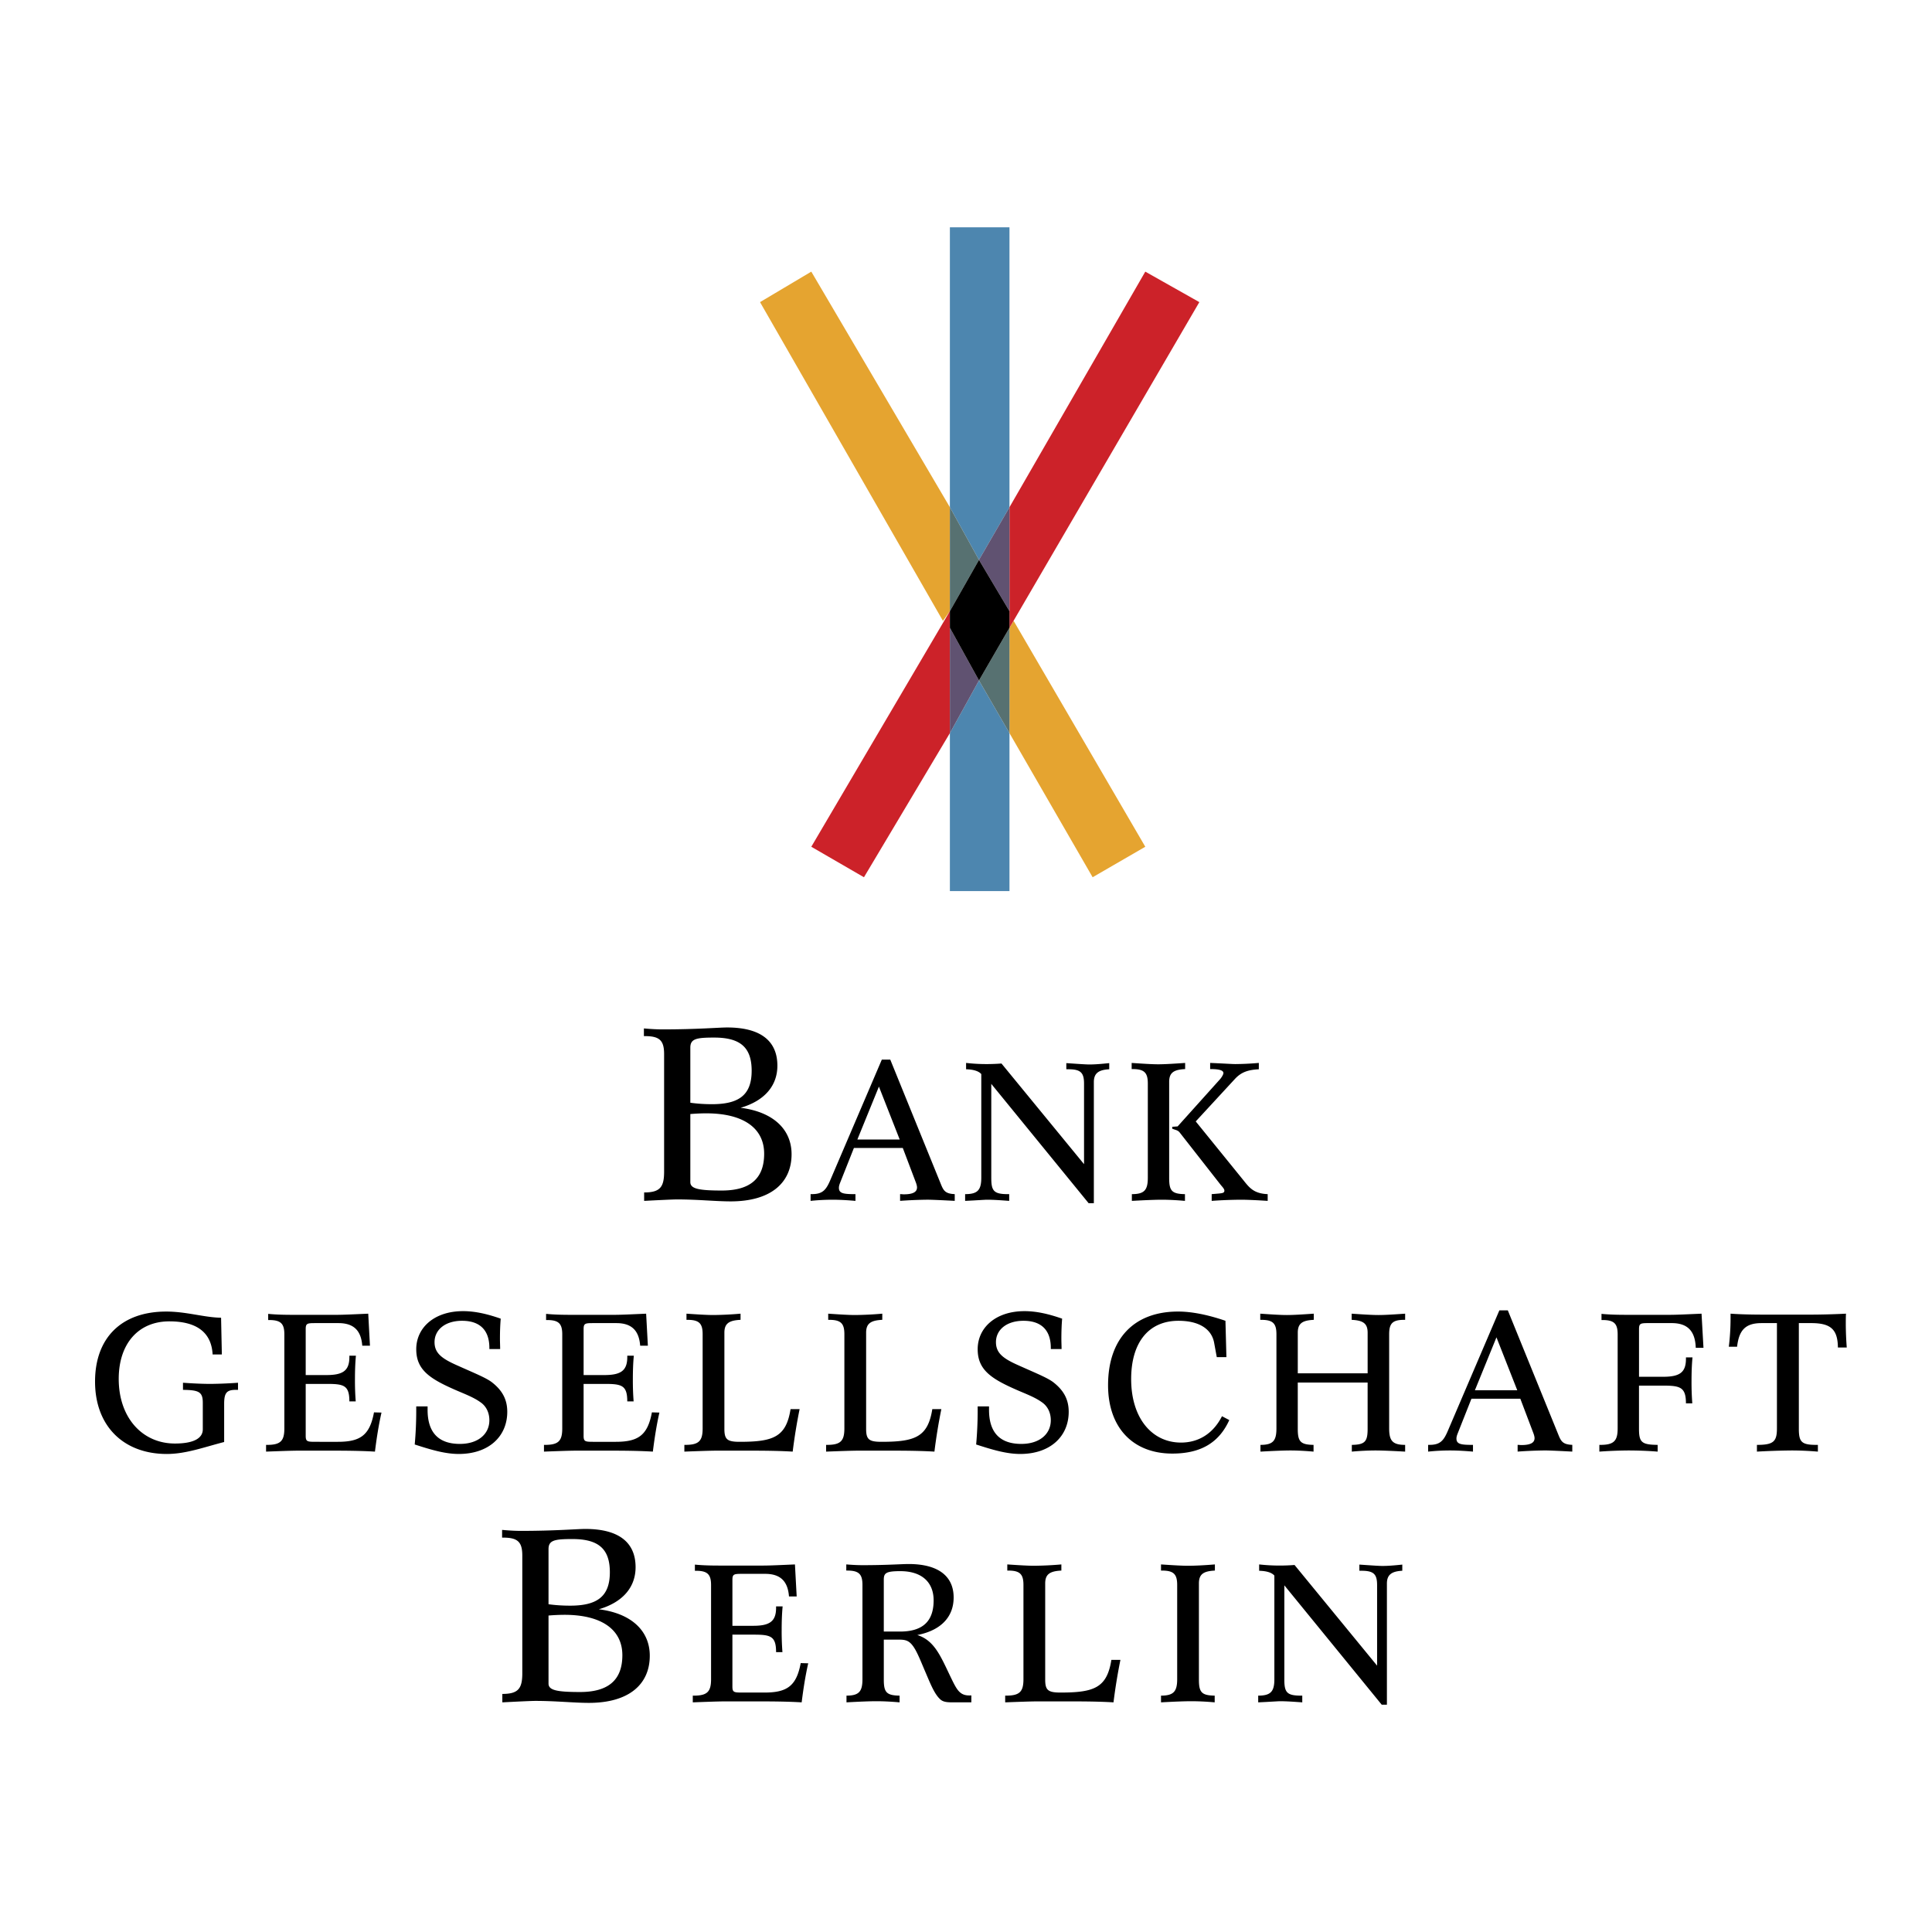 <svg xmlns="http://www.w3.org/2000/svg" width="2500" height="2500" viewBox="0 0 192.756 192.756"><g fill-rule="evenodd" clip-rule="evenodd"><path fill="#fff" d="M0 0h192.756v192.756H0V0z"/><path fill="#fff" d="M100.715 62.636l18.943-32.493-5.392-3.042-13.551 23.505V22.677H94.77v27.929L80.943 27.101l-5.115 3.042 18.25 31.801.692-.968-13.827 23.505 5.254 3.042 8.573-14.379v15.762h5.945V73.144l8.297 14.379 5.254-3.042-13.135-22.537-.416.692z"/><path fill="#4d86af" d="M100.715 50.606V22.677H94.77v27.929l2.904 5.255 3.041-5.255zM94.77 73.144v15.762h5.945V73.144l-3.041-5.254-2.904 5.254z"/><path fill="#e5a430" d="M94.77 50.606L80.943 27.101l-5.115 3.042 18.25 31.801.692-.968v-10.37zM100.715 62.636v10.508l8.297 14.379 5.254-3.042-13.135-22.537-.416.692z"/><path fill="#577171" d="M97.674 67.89l3.041 5.254V62.636l-3.041 5.254zM97.674 55.861l-2.904-5.255v10.37l2.904-5.115z"/><path fill="#cc2229" d="M80.943 84.481l5.254 3.042 8.573-14.379V60.976L80.943 84.481zM114.266 27.101l-13.551 23.505v12.03l18.943-32.493-5.392-3.042z"/><path fill="#605271" d="M94.77 62.636v10.508l2.904-5.254-2.904-5.254zM100.715 60.976v-10.37l-3.041 5.255 3.041 5.115z"/><path d="M97.674 55.861l-2.904 5.115v1.66l2.904 5.254 3.041-5.254v-1.66l-3.041-5.115zM68.874 110.021v-5.494c0-.889.6-1.008 2.375-1.008 2.591 0 3.744.959 3.744 3.311 0 2.424-1.272 3.336-3.96 3.336-.768 0-1.463-.049-2.159-.145zm0 7.918v-6.791c.576-.047 1.104-.07 1.584-.07 3.767 0 5.782 1.512 5.782 4.031 0 2.471-1.392 3.67-4.223 3.67-2.28 0-3.143-.168-3.143-.84zm-4.607 1.873c1.847-.098 2.952-.145 3.287-.145 2.064 0 3.839.195 5.351.195 3.935 0 6.07-1.803 6.07-4.707 0-2.471-1.823-4.223-5.087-4.631 2.4-.695 3.671-2.207 3.671-4.199 0-2.496-1.703-3.814-5.015-3.814-.84 0-2.975.191-6.431.191-.455 0-1.08-.023-1.871-.096v.768h.12c1.464 0 1.896.455 1.896 1.799v11.734c0 1.535-.408 2.064-1.992 2.064v.841h.001zM80.873 119.812a21.2 21.2 0 0 1 2.191-.115c.672 0 1.421.039 2.285.115v-.672c-1.171 0-1.651-.059-1.651-.635 0-.172.058-.344.134-.537l1.363-3.436h4.876l1.324 3.494c.058.172.096.326.096.441 0 .48-.442.691-1.325.691-.115 0-.23-.02-.364-.02v.672a43.746 43.746 0 0 1 2.726-.115c.384 0 1.286.039 2.726.115v-.672c-.921-.039-1.113-.326-1.382-.998l-5.049-12.42h-.844l-5.106 11.939c-.442 1.057-.787 1.479-1.866 1.479h-.134v.674zm8.89-6.123H85.54l2.15-5.279 2.073 5.279zM98.9 117.531v-9.393l9.713 11.906h.52v-12.08c0-.879.461-1.225 1.535-1.283v-.613c-.748.076-1.4.135-1.977.135-.365 0-1.152-.059-2.305-.135v.613h.211c1.229 0 1.557.346 1.557 1.438v8.029l-8.236-10.041c-.498.037-.998.057-1.496.057-.691 0-1.363-.039-2.036-.115v.633c.729.02 1.249.174 1.516.48v10.33c0 1.227-.346 1.648-1.612 1.648v.672c1.249-.059 1.978-.115 2.169-.115.691 0 1.439.057 2.227.115v-.672h-.133c-1.403.001-1.653-.326-1.653-1.609zM116.648 117.527v-9.578c0-.922.441-1.229 1.594-1.287v-.613c-1.133.076-2.016.135-2.688.135-.633 0-1.516-.059-2.648-.135v.613h.096c1.17 0 1.516.365 1.516 1.441v9.387c0 1.229-.326 1.65-1.592 1.65v.672c1.361-.076 2.359-.115 2.975-.115.691 0 1.459.039 2.322.115v-.672c-1.325-.019-1.575-.345-1.575-1.613zm4.243 2.285a42.887 42.887 0 0 1 2.918-.115c.596 0 1.498.039 2.668.115v-.672c-1.381-.059-1.822-.635-2.418-1.383l-4.76-5.873 3.896-4.223c.633-.691 1.305-.922 2.398-.98v-.633a28.97 28.97 0 0 1-2.342.115c-.307 0-1.152-.057-2.514-.115v.613c.883 0 1.324.115 1.324.404 0 .096-.115.346-.326.596l-4.242 4.721-.539.039v.191l.27.096c.191.059.346.115.48.289l4.088 5.221c.193.23.365.404.365.576 0 .23-.211.25-.576.287l-.691.059v.672h.001zM22.364 143.869v-3.781c0-1.076.211-1.422 1.151-1.422h.231v-.709a45.032 45.032 0 0 1-2.707.115c-.787 0-1.708-.039-2.783-.115v.709c1.574.02 1.977.193 1.977 1.287v2.648c0 .922-.959 1.42-2.783 1.42-3.244 0-5.605-2.57-5.605-6.449 0-3.531 1.978-5.74 5.049-5.74 2.745 0 4.204 1.115 4.319 3.303h.921l-.077-3.666c-1.651-.02-3.455-.615-5.471-.615-4.454 0-7.103 2.611-7.103 6.988 0 4.414 2.822 7.221 7.161 7.221 1.9-.001 3.704-.676 5.72-1.194zM26.545 144.828c1.517-.057 2.591-.096 3.263-.096h3.378c1.555 0 2.956.02 4.223.096.173-1.4.384-2.707.653-3.896l-.749-.02c-.422 2.285-1.363 2.938-3.609 2.938H31.44c-.806 0-.94-.039-.94-.615v-5.162h2.111c1.689 0 2.246.133 2.246 1.746h.634a26.796 26.796 0 0 1-.077-2.17c0-.785.02-1.59.096-2.393h-.652v.135c0 1.355-.634 1.799-2.284 1.799H30.5v-4.572c0-.574.134-.611.94-.611h2.323c1.517 0 2.265.727 2.38 2.256h.768l-.172-3.197c-1.382.059-2.438.115-3.187.115h-4.318c-.864 0-1.69-.02-2.477-.096v.615h.096c1.171 0 1.517.363 1.517 1.436v9.371c0 1.248-.364 1.65-1.728 1.65h-.096v.671h-.001zM41.377 144.117c1.612.52 3.014.945 4.396.945 2.994 0 4.837-1.75 4.837-4.207 0-1.209-.479-2.113-1.497-2.918-.576-.461-1.785-.941-3.494-1.709-1.516-.672-2.265-1.209-2.265-2.322 0-1.229 1.056-2.131 2.745-2.131 1.785 0 2.726.941 2.726 2.707v.115H49.9c0-.346-.02-.691-.02-1.018 0-.691.02-1.344.077-2.016-1.325-.461-2.534-.75-3.763-.75-2.821 0-4.665 1.613-4.665 3.803 0 1.977 1.248 2.879 3.667 3.953 1.018.461 1.996.787 2.783 1.363.538.385.845 1.018.845 1.766 0 1.402-1.152 2.361-2.938 2.361-2.15 0-3.225-1.152-3.225-3.398v-.344h-1.133v.479a37.472 37.472 0 0 1-.151 3.321zM54.272 144.828c1.517-.057 2.591-.096 3.263-.096h3.378c1.555 0 2.956.02 4.223.096.173-1.4.384-2.707.653-3.896l-.749-.02c-.422 2.285-1.363 2.938-3.609 2.938h-2.265c-.806 0-.94-.039-.94-.615v-5.162h2.111c1.689 0 2.246.133 2.246 1.746h.634a26.796 26.796 0 0 1-.077-2.17c0-.785.019-1.59.096-2.393h-.652v.135c0 1.355-.634 1.799-2.284 1.799h-2.073v-4.572c0-.574.134-.611.94-.611h2.323c1.517 0 2.265.727 2.38 2.256h.768l-.173-3.197c-1.382.059-2.438.115-3.187.115H56.96c-.864 0-1.69-.02-2.477-.096v.615h.096c1.171 0 1.517.363 1.517 1.436v9.371c0 1.248-.365 1.65-1.728 1.65h-.096v.671zM68.279 144.828c1.517-.057 2.591-.096 3.264-.096h3.34c1.555 0 2.937.02 4.204.096.173-1.4.403-2.822.691-4.242h-.903c-.441 2.783-1.708 3.264-5.067 3.264-1.248 0-1.535-.23-1.535-1.287v-9.598c0-.922.46-1.229 1.612-1.285v-.615a34.661 34.661 0 0 1-2.707.135c-.653 0-1.555-.057-2.688-.135v.615h.096c1.171 0 1.517.363 1.517 1.439v9.387c0 1.248-.365 1.65-1.728 1.65h-.096v.672zM82.422 144.828c1.517-.057 2.591-.096 3.263-.096h3.34c1.555 0 2.937.02 4.203.096.173-1.4.403-2.822.691-4.242h-.902c-.441 2.783-1.708 3.264-5.067 3.264-1.248 0-1.536-.23-1.536-1.287v-9.598c0-.922.46-1.229 1.612-1.285v-.615a34.64 34.64 0 0 1-2.707.135c-.652 0-1.555-.057-2.688-.135v.615h.096c1.171 0 1.517.363 1.517 1.439v9.387c0 1.248-.364 1.65-1.728 1.65h-.096v.672h.002zM97.391 144.117c1.613.52 3.014.945 4.396.945 2.994 0 4.838-1.75 4.838-4.207 0-1.209-.48-2.113-1.498-2.918-.576-.461-1.785-.941-3.494-1.709-1.516-.672-2.266-1.209-2.266-2.322 0-1.229 1.057-2.131 2.746-2.131 1.785 0 2.727.941 2.727 2.707v.115h1.074c0-.346-.02-.691-.02-1.018 0-.691.02-1.344.076-2.016-1.324-.461-2.533-.75-3.762-.75-2.822 0-4.664 1.613-4.664 3.803 0 1.977 1.248 2.879 3.666 3.953 1.018.461 1.996.787 2.783 1.363.537.385.846 1.018.846 1.766 0 1.402-1.152 2.361-2.938 2.361-2.15 0-3.225-1.152-3.225-3.398v-.344h-1.133v.479a38.655 38.655 0 0 1-.152 3.321zM122.646 141.68l-.729-.383c-.863 1.707-2.305 2.629-4.09 2.629-2.879 0-4.971-2.418-4.971-6.334 0-3.686 1.766-5.816 4.723-5.816 2.016 0 3.281.787 3.551 2.168l.268 1.459h.961l-.096-3.627c-1.844-.633-3.438-.922-4.723-.922-4.416 0-6.988 2.727-6.988 7.352 0 4.225 2.477 6.818 6.412 6.818 2.804-.001 4.647-1.059 5.682-3.344zM125.754 144.828c1.363-.076 2.361-.115 2.977-.115.689 0 1.457.039 2.322.115v-.672c-1.324-.02-1.574-.346-1.574-1.611v-4.607h6.969v4.607c0 1.266-.25 1.592-1.576 1.611v.672a27.152 27.152 0 0 1 2.344-.115c.613 0 1.611.039 2.975.115v-.672c-1.268 0-1.594-.422-1.594-1.65v-9.387c0-1.076.326-1.439 1.498-1.439h.096v-.615c-1.133.078-1.996.135-2.648.135s-1.555-.057-2.688-.135v.615c1.15.057 1.594.363 1.594 1.285v4.051h-6.969v-4.051c0-.922.441-1.229 1.594-1.285v-.615c-1.133.078-2.016.135-2.688.135-.635 0-1.518-.057-2.65-.135v.615h.096c1.172 0 1.518.363 1.518 1.439v9.387c0 1.229-.326 1.65-1.594 1.65v.672h-.002zM142.484 144.828a21.253 21.253 0 0 1 2.193-.115c.67 0 1.42.039 2.283.115v-.672c-1.17 0-1.65-.057-1.65-.633 0-.174.059-.346.135-.537l1.361-3.436h4.877l1.324 3.492c.059.174.096.326.096.441 0 .48-.441.691-1.324.691-.115 0-.23-.02-.365-.02v.672a43.802 43.802 0 0 1 2.727-.115c.385 0 1.285.039 2.727.115v-.672c-.922-.039-1.113-.326-1.383-.998l-5.049-12.42h-.844l-5.107 11.941c-.441 1.055-.787 1.477-1.865 1.477h-.135v.674h-.001zm8.893-6.123h-4.225l2.15-5.279 2.075 5.279zM159.568 144.828a44.735 44.735 0 0 1 2.861-.115c.998 0 1.996.039 2.955.115v-.672c-1.592-.02-1.861-.25-1.861-1.611v-4.301h2.418c1.689 0 2.266.154 2.266 1.766h.633a27.386 27.386 0 0 1-.076-2.188c0-.787.02-1.59.096-2.393h-.652v.133c0 1.377-.633 1.799-2.283 1.799h-2.4v-4.744c0-.574.135-.611.941-.611h2.322c1.574 0 2.342.783 2.398 2.467h.77l-.193-3.408c-1.381.059-2.438.115-3.186.115h-4.32c-.863 0-1.689-.02-2.475-.096v.615h.096c1.17 0 1.516.363 1.516 1.436v9.371c0 1.248-.365 1.65-1.729 1.65h-.096v.672h-.001zM175.287 144.828a73.428 73.428 0 0 1 3.455-.115c.844 0 1.707.039 2.629.115v-.672h-.152c-1.479 0-1.748-.287-1.748-1.609v-10.541h1.229c1.939 0 2.648.613 2.668 2.434h.883a32.426 32.426 0 0 1-.096-2.318c0-.365 0-.711.02-1.057-1.152.059-2.4.096-3.742.096h-4.244c-1.266 0-2.438-.018-3.531-.096v.424c0 .979-.057 1.934-.174 2.875h.826c.191-1.689.865-2.357 2.438-2.357h1.537v10.504c0 1.32-.346 1.646-1.996 1.646v.671h-.002zM54.726 160.055v-5.496c0-.887.6-1.008 2.376-1.008 2.591 0 3.743.961 3.743 3.312 0 2.422-1.272 3.334-3.959 3.334-.768 0-1.464-.047-2.16-.142zm0 7.918v-6.791a19.642 19.642 0 0 1 1.584-.072c3.767 0 5.783 1.512 5.783 4.031 0 2.471-1.392 3.672-4.223 3.672-2.28-.001-3.144-.168-3.144-.84zm-4.606 1.871c1.847-.096 2.951-.145 3.287-.145 2.063 0 3.839.197 5.351.197 3.935 0 6.07-1.805 6.07-4.707 0-2.473-1.824-4.225-5.087-4.631 2.4-.697 3.671-2.209 3.671-4.199 0-2.496-1.704-3.816-5.015-3.816-.84 0-2.976.193-6.431.193-.456 0-1.08-.025-1.872-.098v.77h.12c1.464 0 1.896.455 1.896 1.799v11.734c0 1.535-.409 2.062-1.992 2.062v.841h.002zM69.118 169.844c1.517-.057 2.591-.096 3.264-.096h3.378c1.555 0 2.957.02 4.223.096.173-1.4.384-2.705.653-3.896l-.749-.02c-.422 2.285-1.363 2.938-3.609 2.938h-2.265c-.806 0-.941-.037-.941-.613v-5.164h2.112c1.689 0 2.246.135 2.246 1.746h.634a26.746 26.746 0 0 1-.077-2.168c0-.787.019-1.592.096-2.395h-.653v.135c0 1.357-.633 1.799-2.284 1.799h-2.073v-4.572c0-.572.135-.611.941-.611h2.323c1.517 0 2.265.727 2.38 2.256h.768l-.173-3.195c-1.382.057-2.438.113-3.187.113h-4.319c-.864 0-1.689-.018-2.476-.096v.615h.096c1.171 0 1.517.365 1.517 1.436v9.371c0 1.248-.365 1.652-1.728 1.652h-.096v.669h-.001zM84.453 169.844c1.363-.076 2.361-.113 2.976-.113.69 0 1.459.037 2.322.113v-.67c-1.324-.02-1.574-.346-1.574-1.613v-3.975h1.478c.422 0 .787.02 1.114.289.576.48.96 1.555 1.612 3.07.499 1.172.864 2.074 1.421 2.592.326.307.787.307 1.42.307h1.689v-.689H96.7c-.845 0-1.171-.461-1.632-1.383-1.133-2.285-1.708-4.068-3.551-4.645 2.361-.461 3.628-1.805 3.628-3.744 0-2.131-1.536-3.34-4.492-3.34-.672 0-2.208.115-4.607.115-.384 0-.921-.02-1.612-.076v.613h.096c1.171 0 1.517.365 1.517 1.439v9.387c0 1.229-.327 1.652-1.593 1.652v.671h-.001zm3.723-7.063v-5.164c0-.672.211-.863 1.651-.863 2.13 0 3.321 1.094 3.321 2.916 0 2.094-1.095 3.111-3.36 3.111h-1.612zM100.287 169.844c1.516-.057 2.59-.096 3.264-.096h3.34c1.555 0 2.936.02 4.203.096.174-1.4.404-2.82.691-4.24h-.902c-.441 2.783-1.709 3.262-5.068 3.262-1.246 0-1.535-.23-1.535-1.285v-9.598c0-.922.461-1.229 1.613-1.287v-.613a34.481 34.481 0 0 1-2.707.133c-.652 0-1.555-.057-2.688-.133v.613h.096c1.172 0 1.516.365 1.516 1.439v9.387c0 1.248-.363 1.652-1.727 1.652h-.096v.67zM115.834 169.844c1.383-.076 2.381-.113 3.014-.113.711 0 1.498.037 2.342.113v-.67c-1.324-.02-1.574-.346-1.574-1.613v-9.578c0-.922.441-1.229 1.594-1.287v-.613c-1.17.096-2.053.133-2.688.133-.652 0-1.555-.057-2.688-.133v.613h.096c1.172 0 1.518.365 1.518 1.439v9.387c0 1.229-.346 1.652-1.613 1.652v.67h-.001zM128.139 167.564v-9.395l9.715 11.908h.518v-12.08c0-.881.461-1.227 1.535-1.283v-.614c-.748.078-1.4.135-1.977.135-.365 0-1.152-.057-2.305-.135v.615h.213c1.229 0 1.555.346 1.555 1.436v8.031l-8.236-10.043c-.498.039-.998.057-1.496.057-.691 0-1.363-.037-2.035-.113v.633c.73.02 1.248.172 1.518.48v10.33c0 1.225-.346 1.648-1.613 1.648v.67c1.248-.057 1.977-.113 2.168-.113.691 0 1.441.057 2.229.113v-.67h-.135c-1.404 0-1.654-.328-1.654-1.61z"/></g></svg>